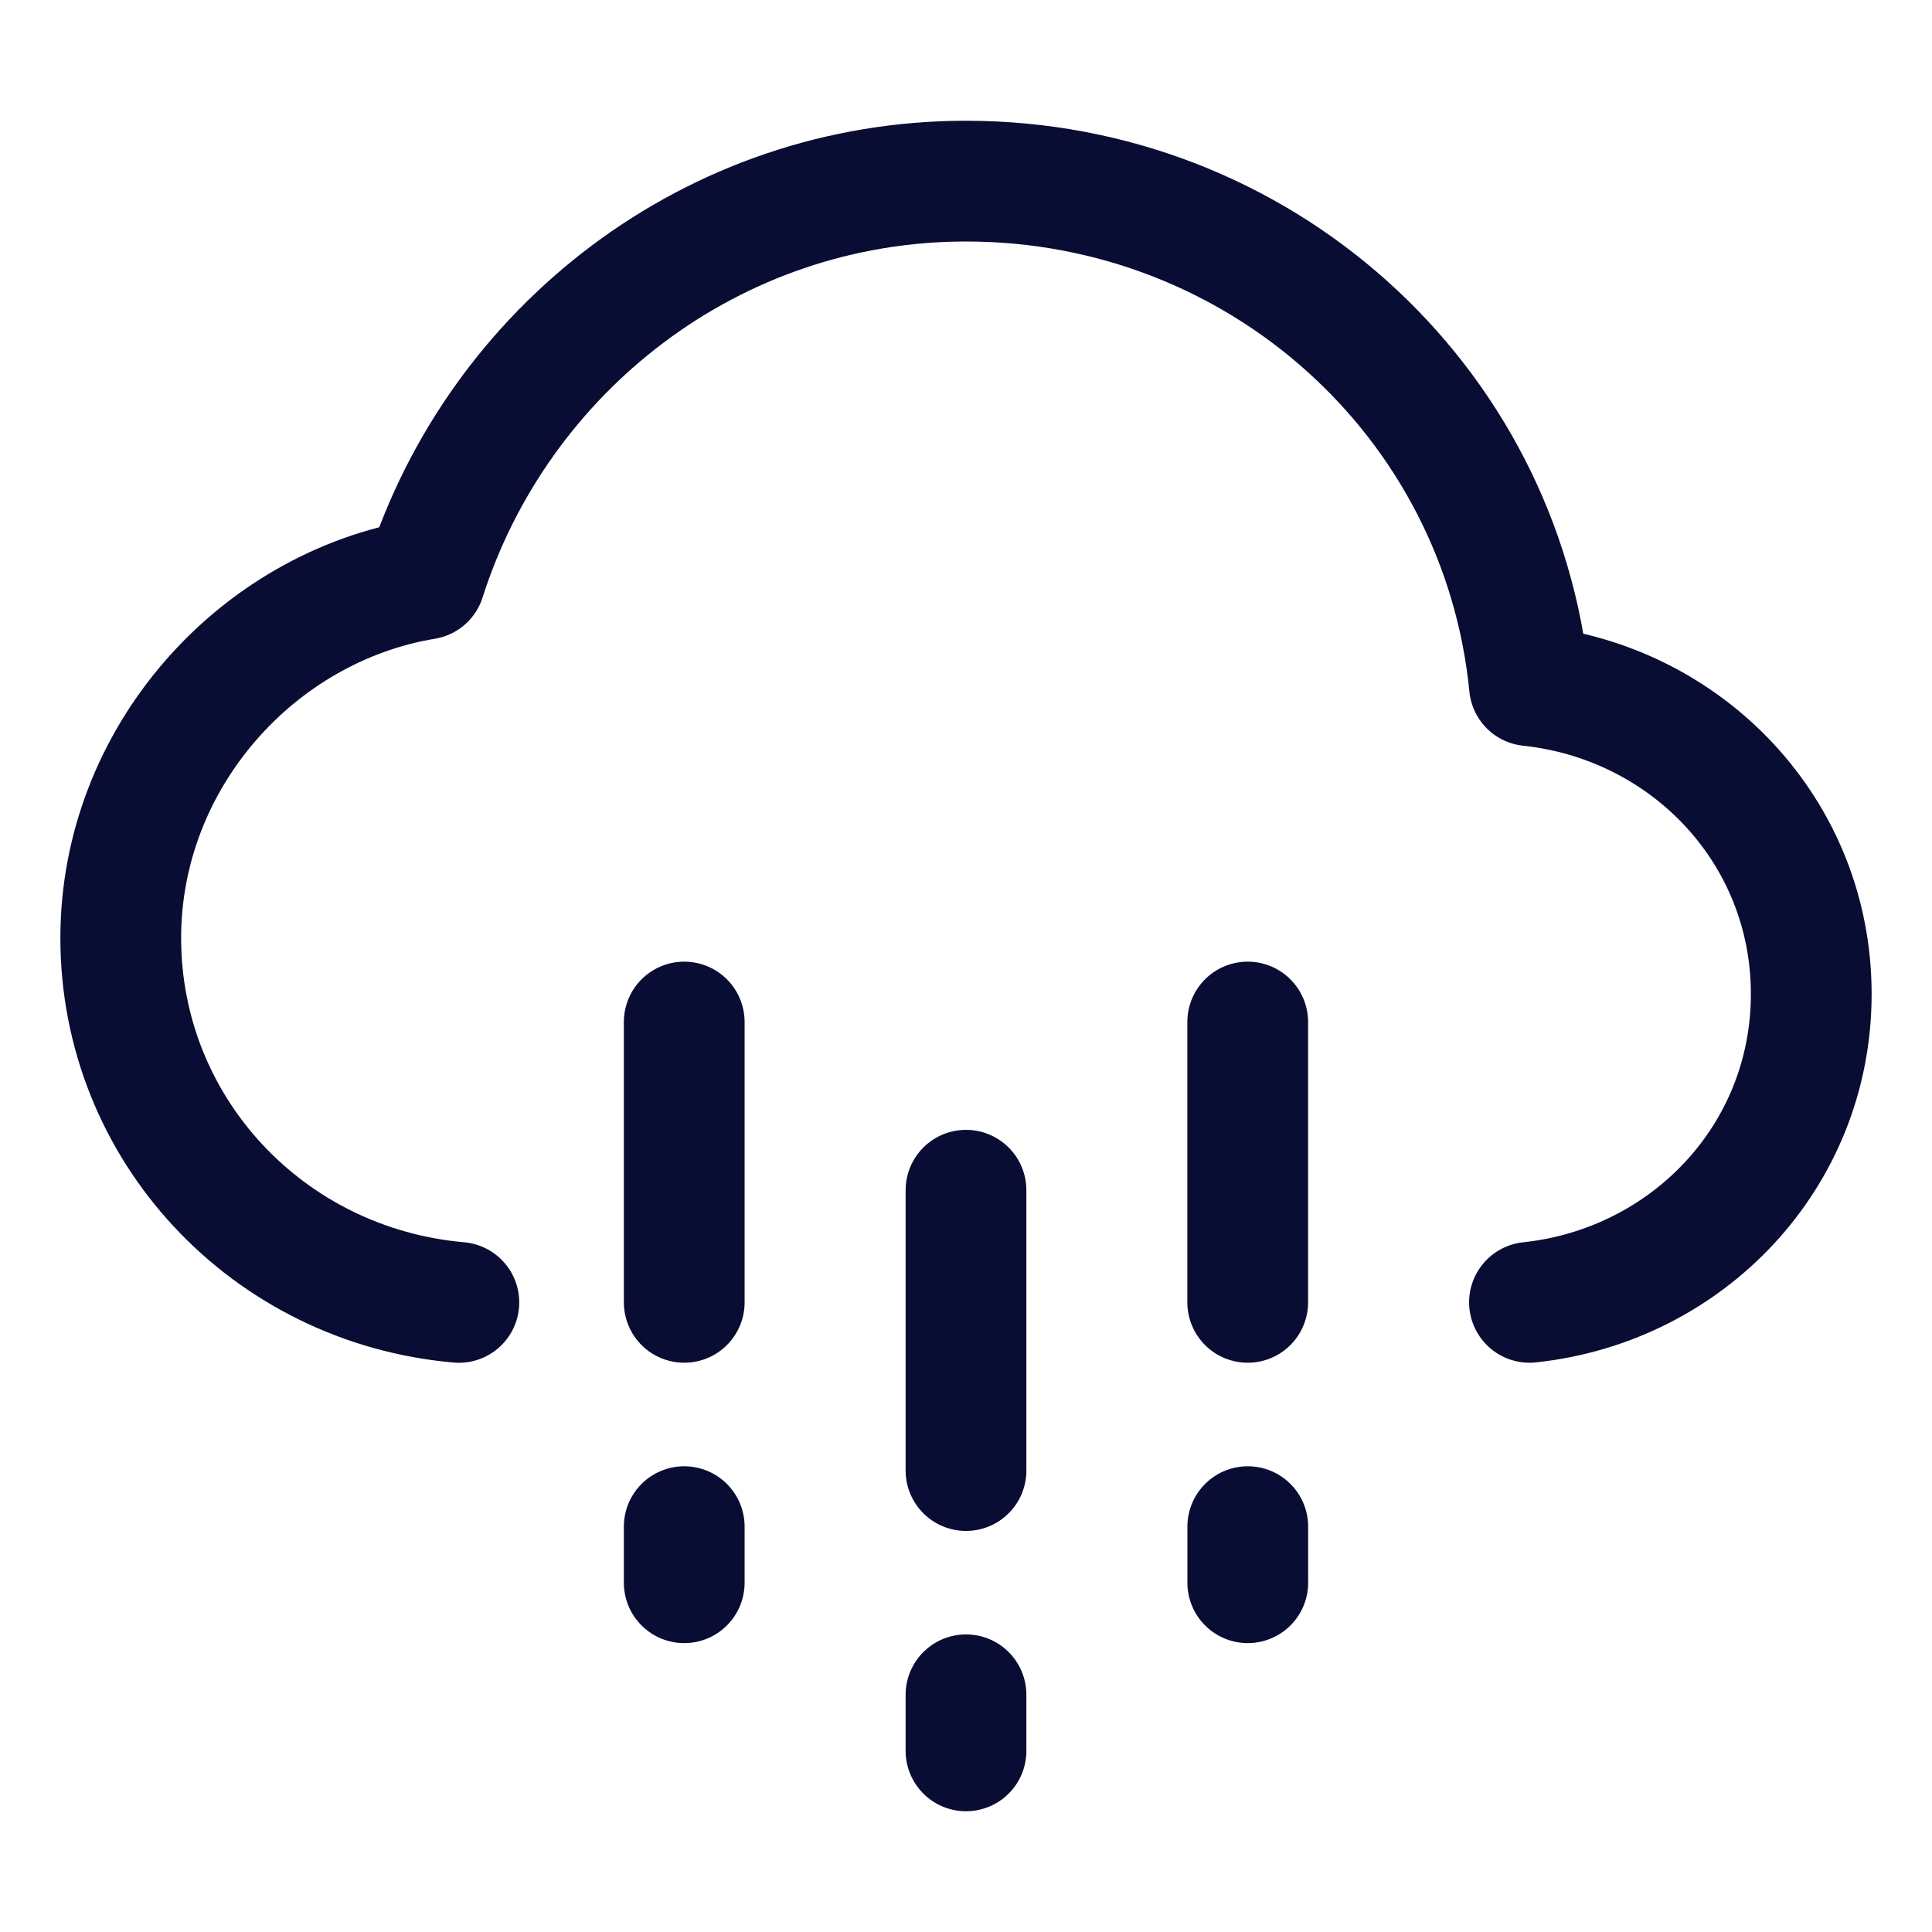 <svg width="32" height="32" xmlns="http://www.w3.org/2000/svg" fill="none" viewBox="0 0 32 32"><path stroke="#090C33" stroke-linecap="round" stroke-linejoin="round" stroke-width="2" d="M16 24.357v-4.643m-4.667 1.857v-4.643m9.333 4.643v-4.643m4.667 4.643C27.947 21.293 30 19.157 30 16.464c0-2.693-2.053-4.829-4.667-5.107C24.867 6.621 20.853 3 16 3c-4.2 0-7.747 2.786-8.96 6.593C4.24 10.057 2 12.564 2 15.536c0 3.157 2.427 5.757 5.6 6.036m3.733 3.714v.929M16 28.071V29m4.667-3.714v.929"/></svg>